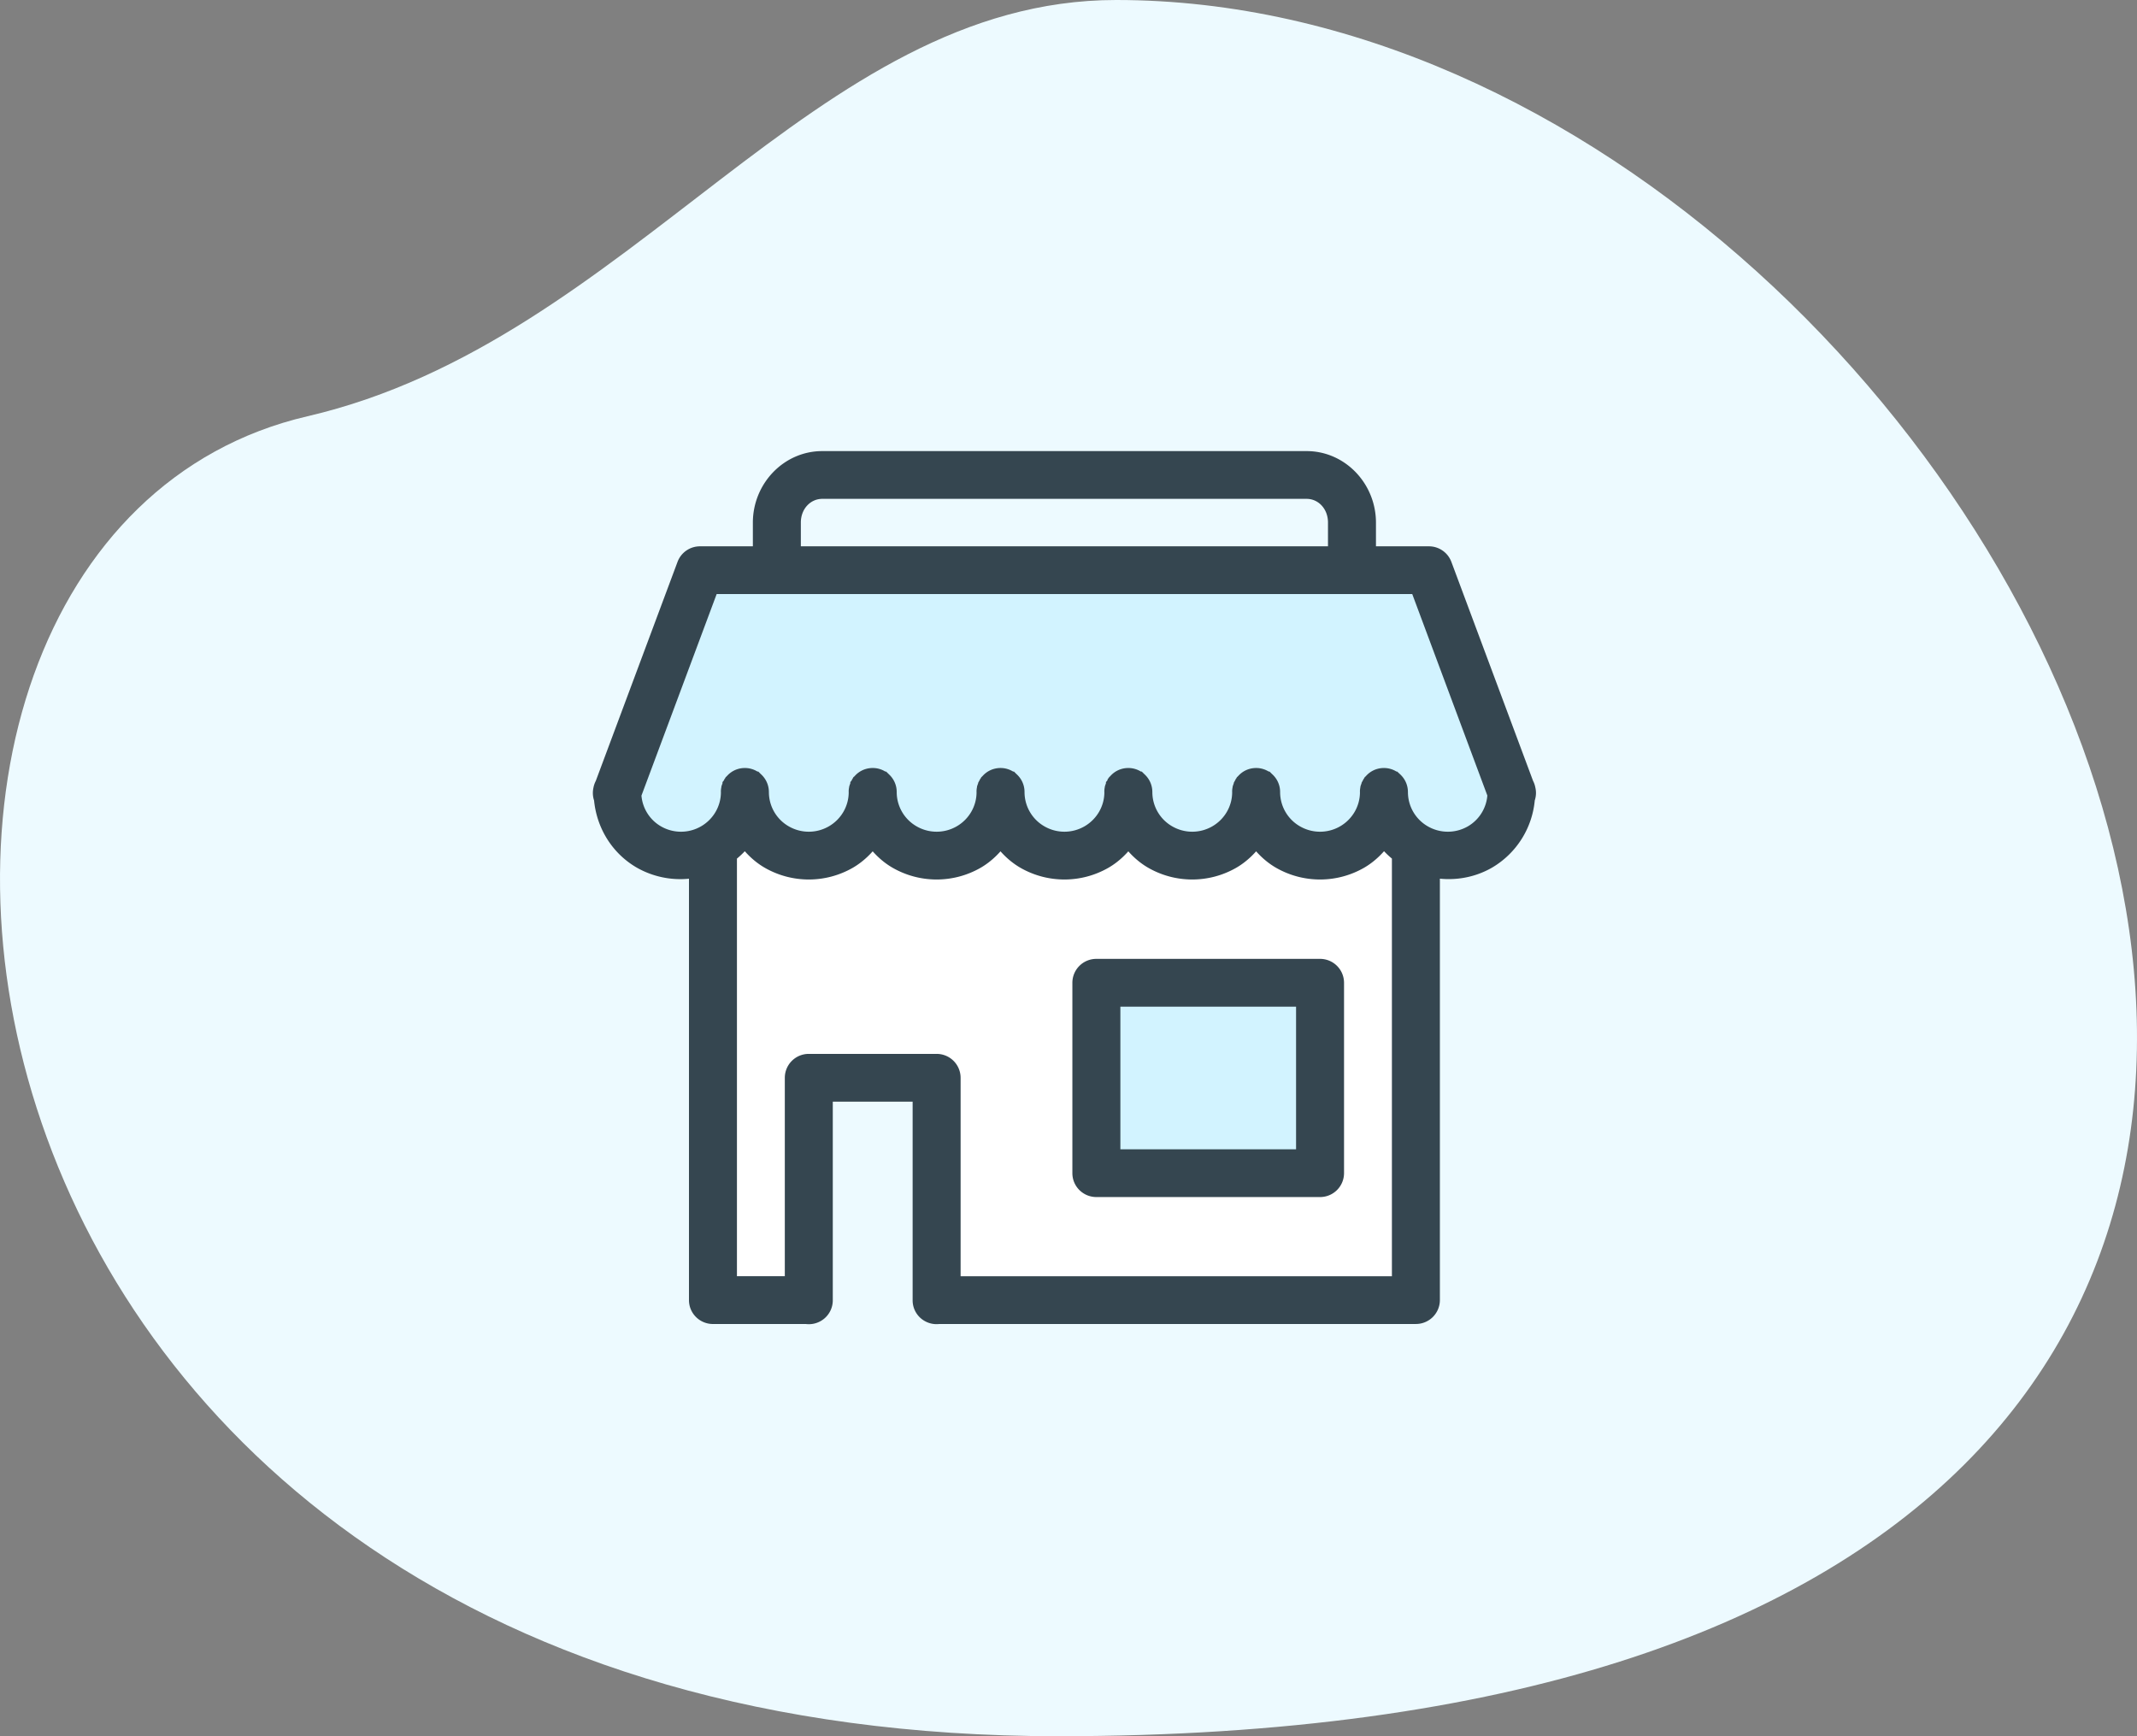 <svg width="80" height="65" xmlns="http://www.w3.org/2000/svg"><rect width="100%" height="100%" fill="#808080" stroke="none"/><g fill="none" fill-rule="evenodd"><path d="M41.784 0c34.994 0 65.733 65-2.171 65-43.98 0-48.135-44.763-28.103-49.416C23.672 12.758 30.437 0 41.784 0z" fill="#EDFAFF"/><path d="M26.096 21.445l-2.96 8.076c.382 1.221.574 1.846.574 1.874 0 .028.607.247 1.822.655l1.756-.655.657-1.874.758 1.874.977.655 1.65-.613 1.241-.422.326-1.494.928 1.916.967.613 1.533-.613 1.226-1.916.984 1.916c.476.41.914.613 1.313.613.398 0 .887-.204 1.465-.613l.97-1.916.587 1.494 1.313 1.035s.508-.613 1.047-.613c.36 0 .985-.638 1.877-1.916l1.122 2.212 1.786.317 1.257-1.035.575-1.494.56 1.874 2.05.655 1.526-.655.536-1.5-3.211-8.573-27.212.123z" fill="#D2F3FF"/><path d="M26.874 31.535l.106 17.429 3.513-.182.013-8.442 4.657.133.198 8.428 17.767.132-.17-17.597-1.999.117-4.29-.26-8.427.302-8.285-.07-3.083.01z" fill="#FFF"/><path fill="#D2F3FF" d="M41.484 36.833h7.858v7.203h-7.858z"/><path d="M30.782 17.188c-1.28 0-2.298 1.087-2.298 2.377v1.188h-2.28a.595.595 0 00-.56.39l-3.066 8.216a.614.614 0 00-.069.196.599.599 0 00.026.35c.083.96.613 1.836 1.464 2.323a2.999 2.999 0 002.093.32v16.126c0 .328.267.594.598.594h3.497a.6.6 0 00.483-.138.593.593 0 00.206-.456v-7.73h3.589v7.73a.586.586 0 00.203.453.601.601 0 00.48.14h17.857a.597.597 0 00.598-.593V32.548c.706.144 1.45.047 2.093-.32a2.966 2.966 0 001.463-2.325.593.593 0 00.022-.367.579.579 0 00-.064-.178l-3.064-8.215a.597.597 0 00-.56-.39H51.21v-1.188c0-1.29-1.017-2.377-2.297-2.377H30.782zm0 1.188h18.132c.603 0 1.1.504 1.1 1.189v1.188H29.68v-1.188c0-.685.5-1.189 1.102-1.189h0zm-4.162 3.565h26.457l2.906 7.797a1.774 1.774 0 01-.885 1.46 1.8 1.8 0 01-1.794 0 1.778 1.778 0 01-.897-1.543c0-.021-.002-.04-.003-.061a.594.594 0 00-.175-.368c-.013-.015-.028-.027-.042-.04h-.003a.597.597 0 00-.444-.13h-.001a.592.592 0 00-.365.181v.002c-.014.015-.027.028-.04.045v.001c-.011.015-.023.031-.032.048l-.003.001-.012.02-.016.029v.003a.321.321 0 00-.023.052v.003a.768.768 0 00-.02.053v.003a.593.593 0 00-.011.055v.003a.362.362 0 00-.006.1c0 .637-.343 1.224-.897 1.543a1.8 1.8 0 01-1.795 0 1.778 1.778 0 01-.897-1.543.594.594 0 00-.178-.43c-.013-.014-.028-.026-.042-.04H47.4a.597.597 0 00-.444-.129h-.001a.592.592 0 00-.365.181v.002c-.013.015-.027.028-.04.045v.001c-.01.015-.023.031-.032.048l-.003.001-.012.02-.016.029v.003a.321.321 0 00-.022.052v.003a.768.768 0 00-.02.053v.003c-.004.018-.009.036-.012.055v.003a.362.362 0 00-.006.1c0 .637-.342 1.224-.897 1.543a1.8 1.8 0 01-1.794 0 1.778 1.778 0 01-.897-1.543c0-.021-.002-.04-.003-.061a.594.594 0 00-.175-.368c-.014-.015-.029-.027-.042-.04h-.003a.597.597 0 00-.444-.13h-.002a.592.592 0 00-.365.181v.002l-.04.045v.001c-.01.015-.022.031-.031.048l-.003.001-.012.02c-.006.01-.01.02-.017.029v.003a.321.321 0 00-.022.052v.003a.768.768 0 00-.02.053v.003a.593.593 0 00-.012.055v.003a.362.362 0 00-.005.1c0 .637-.343 1.224-.898 1.543a1.8 1.8 0 01-1.794 0 1.778 1.778 0 01-.897-1.543.594.594 0 00-.178-.43c-.013-.014-.028-.026-.042-.04h-.003a.597.597 0 00-.444-.129h-.001a.592.592 0 00-.365.181v.002c-.014.015-.027.028-.04.045v.001c-.011.015-.023.031-.032.048l-.003.001-.012.02-.016.029v.003a.321.321 0 00-.023.052v.003a.768.768 0 00-.02.053v.003l-.011.055v.003a.362.362 0 00-.006.1c0 .637-.342 1.224-.897 1.543a1.8 1.8 0 01-1.794 0 1.778 1.778 0 01-.898-1.543.594.594 0 00-.178-.43l-.041-.04h-.003a.597.597 0 00-.444-.129H32.6a.592.592 0 00-.365.181v.002c-.013.015-.027.028-.04.045v.001c-.01.015-.023.031-.032.048l-.003.001-.011.02c-.006.01-.01.02-.017.029v.003a.321.321 0 00-.022.052v.003a.768.768 0 00-.02.053v.003a.593.593 0 00-.012.055v.003a.362.362 0 00-.006.1c0 .637-.342 1.224-.897 1.543a1.8 1.8 0 01-1.794 0 1.778 1.778 0 01-.897-1.543c0-.021-.002-.04-.003-.061a.594.594 0 00-.175-.368c-.014-.015-.029-.027-.042-.04h-.003a.597.597 0 00-.444-.13h-.002a.592.592 0 00-.364.181v.002c-.014.015-.027.028-.04.045v.001c-.011.015-.023.031-.032.048l-.003.001-.012.02c-.006.01-.01.02-.017.029v.003a.321.321 0 00-.022.052v.003a.768.768 0 00-.02.053v.003l-.011.055v.003a.362.362 0 00-.006.1c0 .637-.343 1.224-.897 1.543a1.8 1.8 0 01-1.795 0 1.772 1.772 0 01-.886-1.457l2.91-7.8zm1.266 9.454c.24.329.53.623.897.834a3.01 3.01 0 002.99 0c.365-.211.655-.505.898-.834.24.329.53.623.897.834a3.01 3.01 0 002.99 0c.365-.211.655-.505.897-.834.24.329.531.623.897.834a3.01 3.01 0 002.99 0c.366-.211.656-.505.898-.834.24.329.53.623.897.834a3.01 3.01 0 002.99 0c.365-.211.655-.505.897-.834.241.329.531.623.898.834a3.01 3.01 0 002.99 0c.365-.211.655-.505.897-.834.168.229.366.428.598.603V48.08H35.661v-7.73a.597.597 0 00-.598-.595h-4.785a.596.596 0 00-.598.594v7.73h-2.392V32c.23-.176.43-.375.598-.604h0zm13.158 4.803a.596.596 0 00-.599.595v7.128c0 .329.268.594.599.594h8.373a.597.597 0 00.598-.594v-7.128a.597.597 0 00-.598-.595h-8.373zm.598 1.189h7.177v5.94h-7.177v-5.94z" stroke="#354650" stroke-width=".6" fill="#354650" fill-rule="nonzero"/></g></svg>
